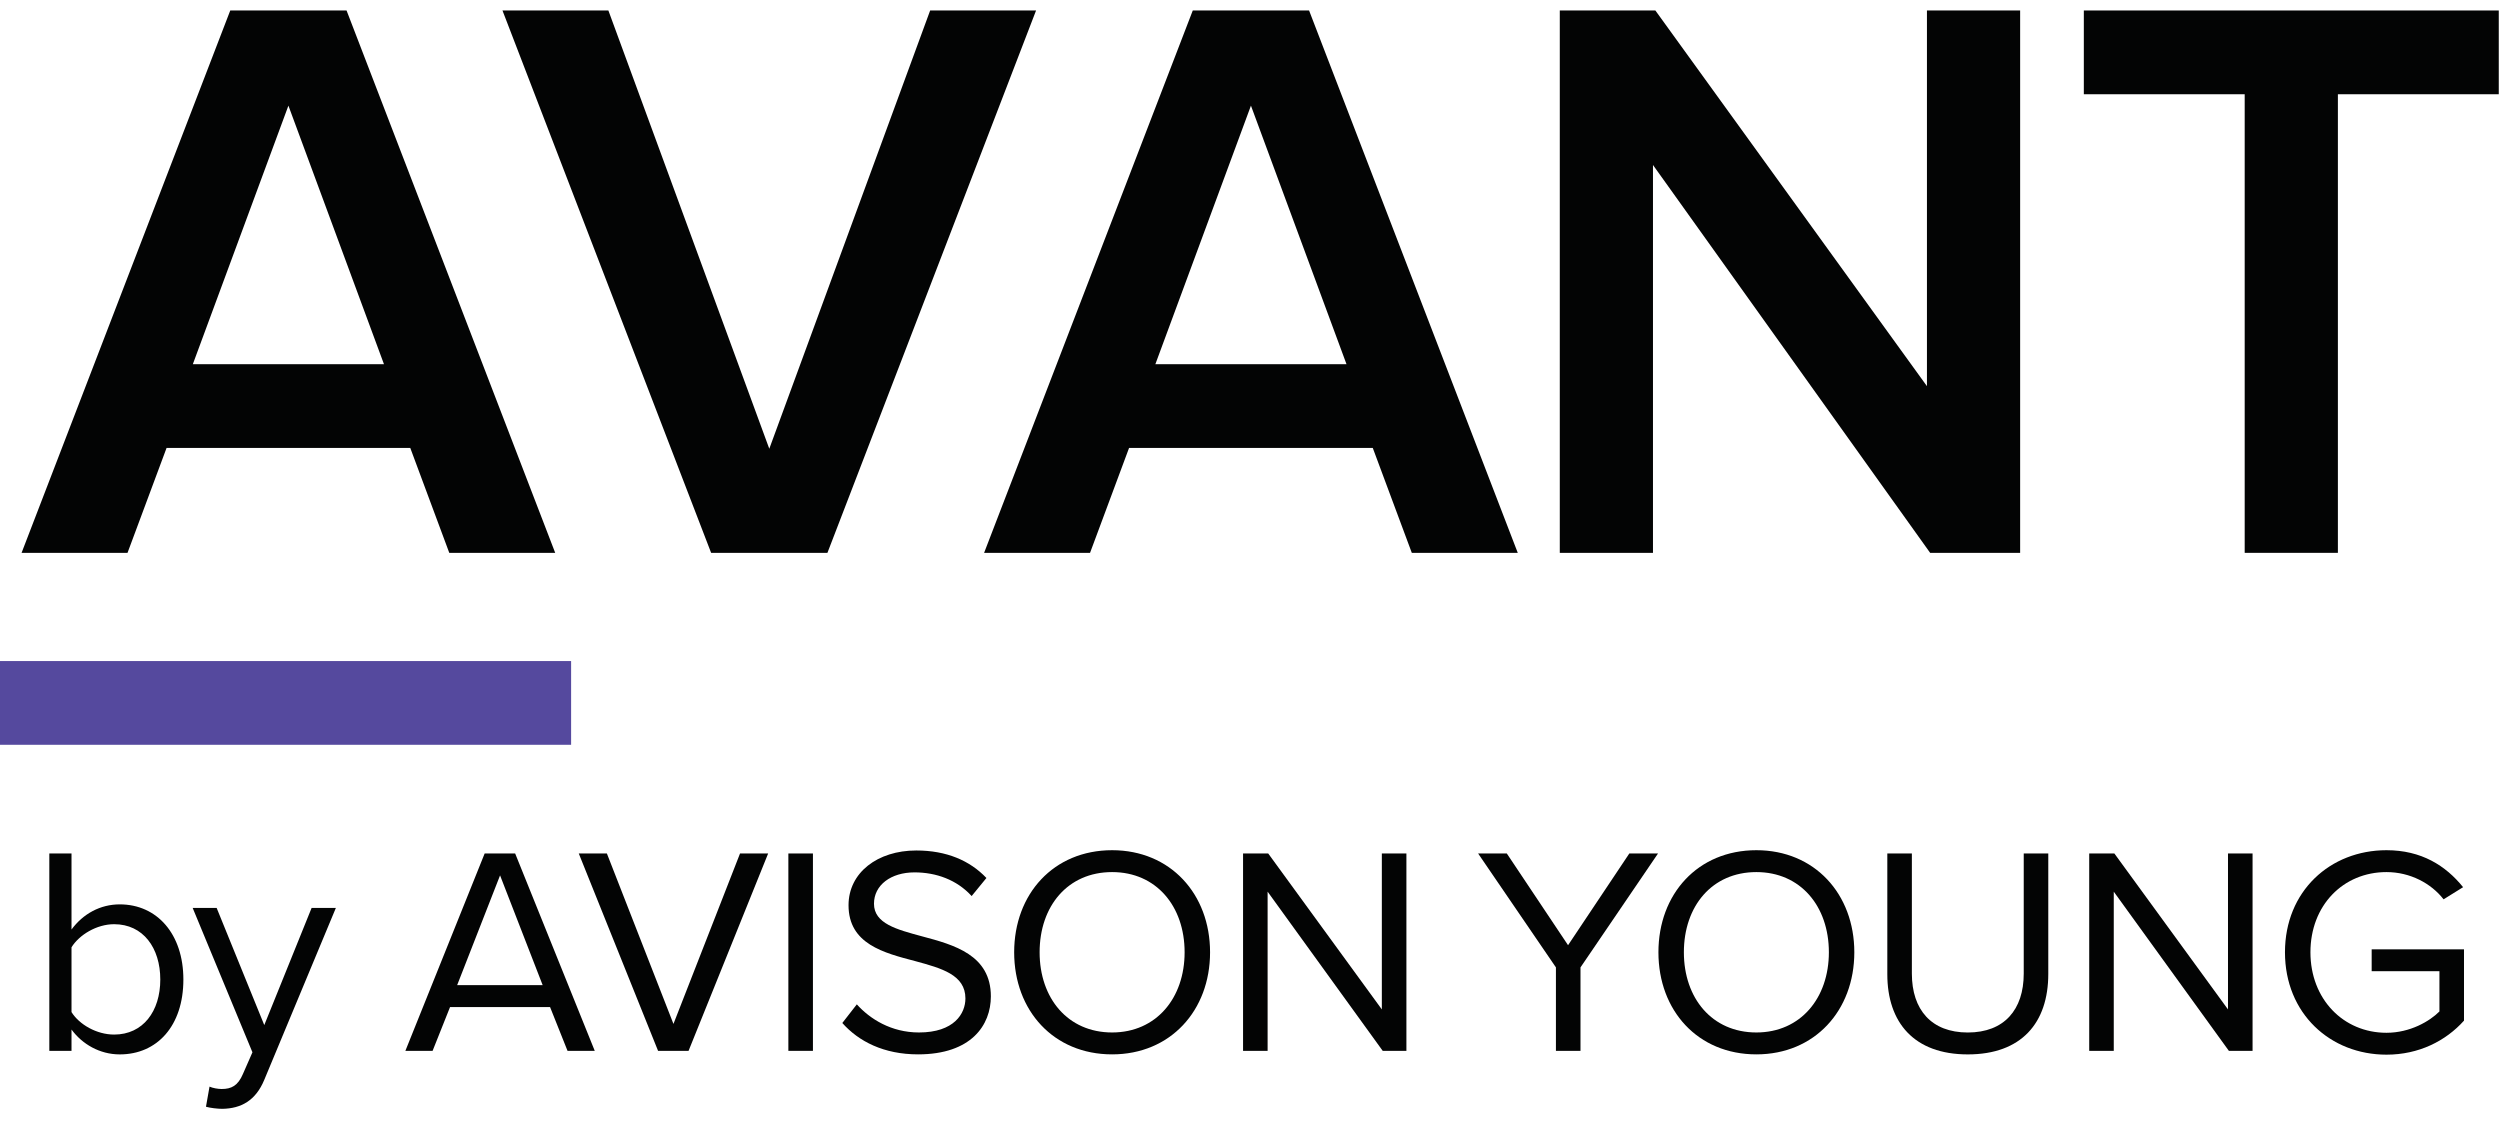 <svg width="159" height="72" viewBox="0 0 162 72" fill="none" xmlns="http://www.w3.org/2000/svg">
<path d="M3.196 67.416H4.634V66.035C5.325 66.975 6.456 67.646 7.76 67.646C10.176 67.646 11.883 65.805 11.883 62.794C11.883 59.842 10.176 57.924 7.76 57.924C6.494 57.924 5.382 58.538 4.634 59.554V54.626H3.196V67.416ZM4.634 64.904V60.705C5.133 59.899 6.264 59.209 7.396 59.209C9.275 59.209 10.387 60.743 10.387 62.794C10.387 64.846 9.275 66.361 7.396 66.361C6.264 66.361 5.133 65.709 4.634 64.904Z" fill="#030404"/>
<path d="M13.577 69.734L13.347 71.038C13.616 71.115 14.095 71.173 14.402 71.173C15.629 71.154 16.569 70.636 17.125 69.294L21.765 58.153H20.193L17.125 65.746L14.038 58.153H12.484L16.358 67.51L15.744 68.91C15.418 69.677 14.996 69.888 14.364 69.888C14.133 69.888 13.788 69.831 13.577 69.734Z" fill="#030404"/>
<path d="M36.776 67.416H38.54L33.382 54.626H31.406L26.268 67.416H28.032L29.163 64.578H35.644L36.776 67.416ZM32.404 56.045L35.165 63.159H29.623L32.404 56.045Z" fill="#030404"/>
<path d="M42.643 67.416H44.618L49.776 54.626H47.954L43.64 65.671L39.326 54.626H37.504L42.643 67.416Z" fill="#030404"/>
<path d="M52.678 54.626H51.086V67.416H52.678V54.626Z" fill="#030404"/>
<path d="M54.582 65.611C55.637 66.8 57.267 67.644 59.491 67.644C62.943 67.644 64.208 65.746 64.208 63.886C64.208 61.201 61.83 60.549 59.74 59.993C58.11 59.552 56.634 59.168 56.634 57.884C56.634 56.676 57.727 55.851 59.261 55.851C60.661 55.851 62.003 56.331 62.962 57.385L63.92 56.215C62.846 55.084 61.332 54.432 59.376 54.432C56.864 54.432 54.985 55.87 54.985 57.98C54.985 60.491 57.267 61.067 59.318 61.604C61.006 62.064 62.559 62.486 62.559 64.02C62.559 64.998 61.83 66.225 59.548 66.225C57.746 66.225 56.365 65.343 55.522 64.403L54.582 65.611Z" fill="#030404"/>
<path d="M65.718 61.029C65.718 64.806 68.268 67.644 72.065 67.644C75.842 67.644 78.412 64.806 78.412 61.029C78.412 57.252 75.842 54.414 72.065 54.414C68.268 54.414 65.718 57.252 65.718 61.029ZM76.763 61.029C76.763 64.001 74.922 66.225 72.065 66.225C69.188 66.225 67.367 64.001 67.367 61.029C67.367 58.038 69.188 55.832 72.065 55.832C74.922 55.832 76.763 58.038 76.763 61.029Z" fill="#030404"/>
<path d="M89.6 67.416H91.135V54.626H89.543V64.731L82.18 54.626H80.55V67.416H82.141V57.1L89.6 67.416Z" fill="#030404"/>
<path d="M100.824 67.416H102.416V62.008L107.44 54.626H105.58L101.61 60.57L97.641 54.626H95.781L100.824 62.008V67.416Z" fill="#030404"/>
<path d="M107.466 61.029C107.466 64.806 110.016 67.644 113.813 67.644C117.59 67.644 120.16 64.806 120.16 61.029C120.16 57.252 117.59 54.414 113.813 54.414C110.016 54.414 107.466 57.252 107.466 61.029ZM118.511 61.029C118.511 64.001 116.67 66.225 113.813 66.225C110.936 66.225 109.115 64.001 109.115 61.029C109.115 58.038 110.936 55.832 113.813 55.832C116.67 55.832 118.511 58.038 118.511 61.029Z" fill="#030404"/>
<path d="M122.298 62.45C122.298 65.594 124.043 67.646 127.513 67.646C130.984 67.646 132.729 65.613 132.729 62.43V54.626H131.138V62.411C131.138 64.751 129.872 66.227 127.513 66.227C125.155 66.227 123.889 64.751 123.889 62.411V54.626H122.298V62.45Z" fill="#030404"/>
<path d="M144.431 67.416H145.966V54.626H144.374V64.731L137.011 54.626H135.381V67.416H136.972V57.1L144.431 67.416Z" fill="#030404"/>
<path d="M148.066 61.029C148.066 64.998 151 67.663 154.644 67.663C156.734 67.663 158.479 66.781 159.667 65.458V60.837H153.684V62.256H158.075V64.864C157.443 65.497 156.178 66.245 154.644 66.245C151.843 66.245 149.716 64.059 149.716 61.029C149.716 57.98 151.843 55.832 154.644 55.832C156.178 55.832 157.538 56.561 158.344 57.597L159.609 56.81C158.479 55.411 156.906 54.414 154.644 54.414C151 54.414 148.066 57.06 148.066 61.029Z" fill="#030404"/>
<path d="M18.689 6.166L12.495 22.922H24.882L18.689 6.166ZM29.113 35.145L26.586 28.348H10.793L8.263 35.145H1.398L14.921 0H22.457L35.977 35.145H29.113Z" fill="#030404"/>
<path d="M46.081 35.145L32.56 0H39.423L49.85 28.4L60.274 0H67.137L53.617 35.145H46.081Z" fill="#030404"/>
<path d="M81.061 6.166L74.867 22.922H87.254L81.061 6.166ZM91.485 35.145L88.956 28.348H73.163L70.635 35.145H63.77L77.292 0H84.828L98.351 35.145H91.485Z" fill="#030404"/>
<path d="M125.073 35.145L107.113 10.011V35.145H101.074V0H107.268L124.866 24.344V0H130.905V35.145H125.073Z" fill="#030404"/>
<path d="M145.456 35.145V5.428H135.032V0H161.92V5.428H151.495V35.145H145.456Z" fill="#030404"/>
<path d="M37.008 42.157H0V47.583H37.008V42.157Z" fill="#55499E"/>
</svg>
